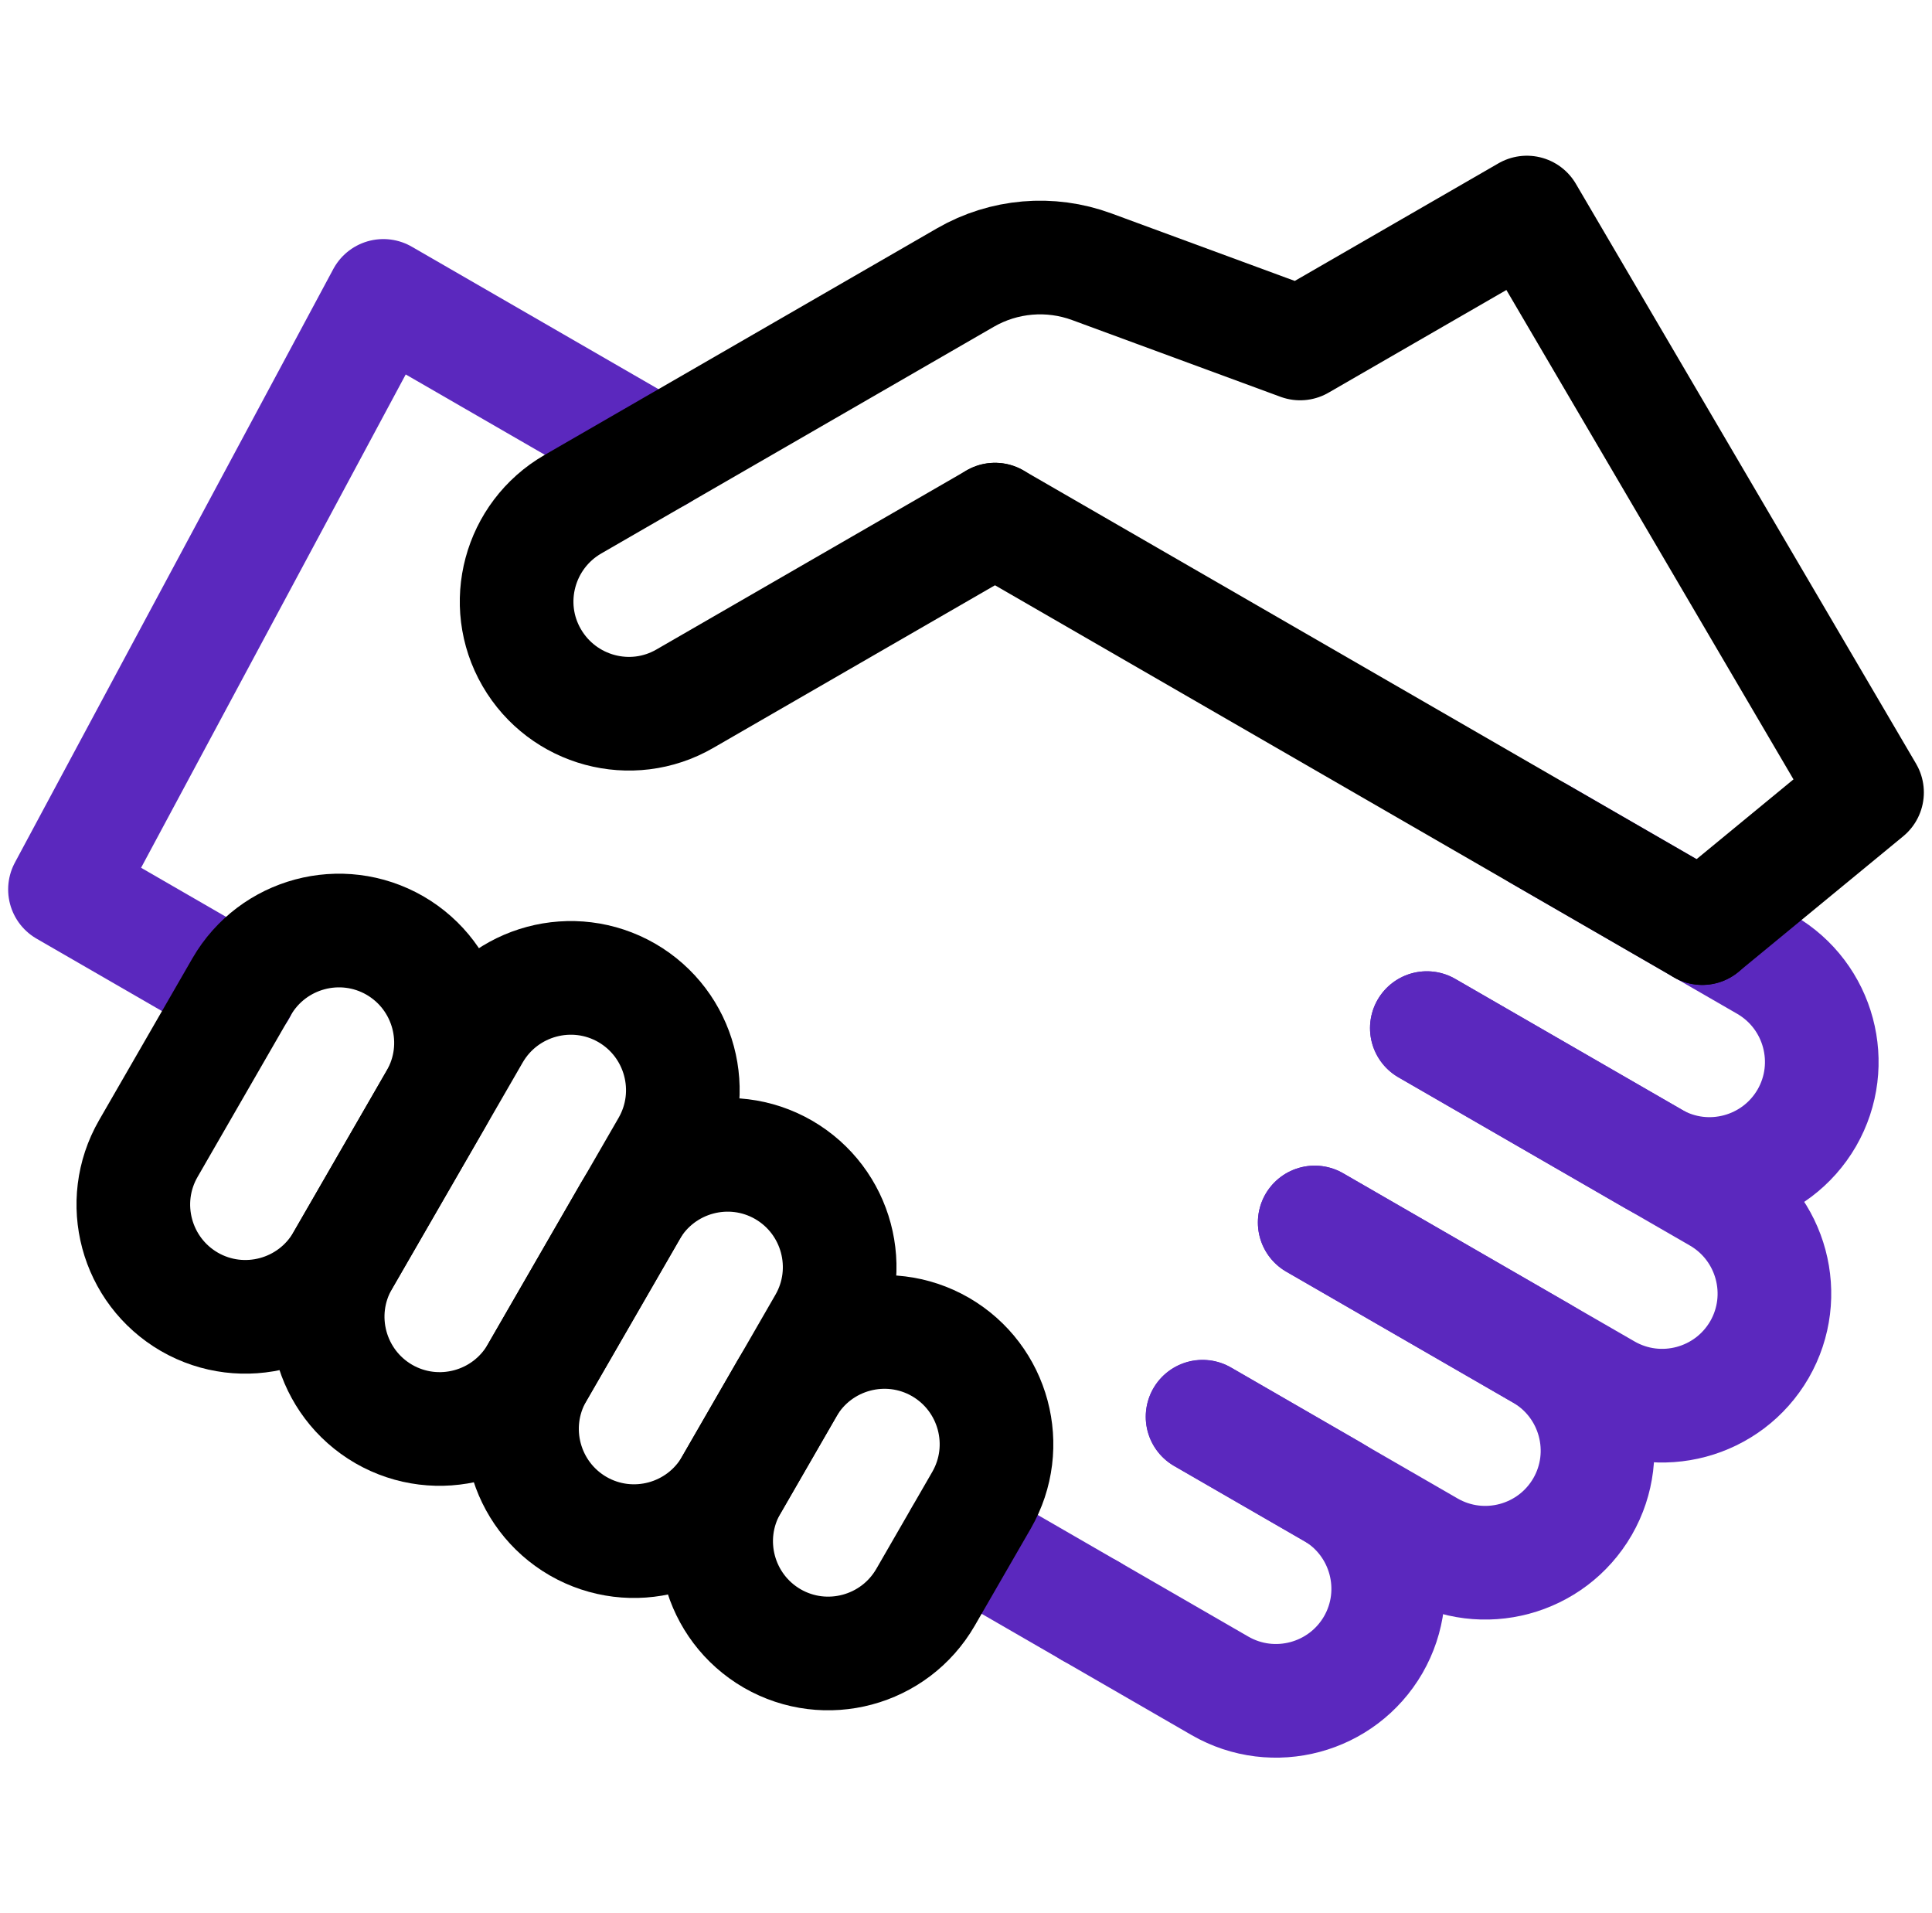 <?xml version="1.0" encoding="UTF-8"?> <svg xmlns="http://www.w3.org/2000/svg" id="Layer_1" version="1.1" viewBox="0 0 102 101"><defs><style> .st0 { stroke: #000; } .st0, .st1 { fill: none; stroke-linecap: round; stroke-linejoin: round; stroke-width: 6px; } .st1 { stroke: #5b28be; } </style></defs><g id="g4101"><g id="g4103"><g id="g4105"><g id="g4115"><path id="path4117" class="st1" d="M81.25,44.01l11.97,6.91c2.83,1.64,3.8,5.26,2.17,8.09h0c-1.64,2.83-5.26,3.8-8.09,2.17l-11.97-6.91"></path></g><g id="g4119"><path id="path4121" class="st1" d="M75.33,54.27l15.39,8.88c2.83,1.64,3.8,5.26,2.17,8.09-1.64,2.83-5.26,3.8-8.09,2.17l-15.39-8.88"></path></g><g id="g4123"><path id="path4125" class="st1" d="M69.41,64.53l11.97,6.91c2.83,1.64,3.8,5.26,2.17,8.09-1.64,2.83-5.26,3.8-8.09,2.17l-11.97-6.91"></path></g><g id="g4127"><path id="path4129" class="st1" d="M63.49,74.78l6.84,3.95c2.83,1.64,3.8,5.26,2.17,8.09h0c-1.64,2.83-5.26,3.8-8.09,2.17l-6.84-3.95"></path></g><g id="g4147"><path id="path4149" class="st1" d="M34.77,24.01l-14.53-8.39L3.43,46.95l9.23,5.33"></path></g><g id="g4151"><path id="path4153" class="st1" d="M50.73,81.09l6.84,3.95"></path></g><g id="g4111"><path id="path4113" class="st0" d="M52.53,27.43l-16.37,9.45c-2.83,1.64-6.45.66-8.09-2.17-1.64-2.83-.66-6.45,2.17-8.09l20.73-11.97c2.03-1.17,4.47-1.38,6.67-.57l11,4.05,11.97-6.91,17.96,30.61-8.7,7.16"></path><path id="path41131" data-name="path4113" class="st0" d="M89.87,48.99l-37.34-21.56"></path></g><g id="g4131"><path id="path4133" class="st0" d="M30.52,80.56h0c-2.83-1.64-3.8-5.26-2.17-8.09l4.93-8.55c1.64-2.83,5.26-3.8,8.09-2.17,2.83,1.64,3.8,5.26,2.17,8.09l-4.93,8.55c-1.64,2.83-5.26,3.8-8.09,2.17Z"></path></g><g id="g4135"><path id="path4137" class="st0" d="M40.77,86.49h0c-2.83-1.64-3.8-5.26-2.17-8.09l2.96-5.13c1.64-2.83,5.26-3.8,8.09-2.17,2.83,1.64,3.8,5.26,2.17,8.09l-2.96,5.13c-1.64,2.83-5.26,3.8-8.09,2.17Z"></path></g><g id="g4139"><path id="path4141" class="st0" d="M10,68.72h0c-2.83-1.64-3.8-5.26-2.17-8.09l4.93-8.55c1.64-2.83,5.26-3.8,8.09-2.17,2.83,1.64,3.8,5.26,2.17,8.09l-4.93,8.55c-1.64,2.83-5.26,3.8-8.09,2.17Z"></path></g><g id="g4143"><path id="path4145" class="st0" d="M20.26,74.64h0c-2.83-1.64-3.8-5.26-2.17-8.09l6.91-11.97c1.64-2.83,5.26-3.8,8.09-2.17,2.83,1.64,3.8,5.26,2.17,8.09l-6.91,11.97c-1.64,2.83-5.26,3.8-8.09,2.17Z"></path></g></g></g></g></svg> 